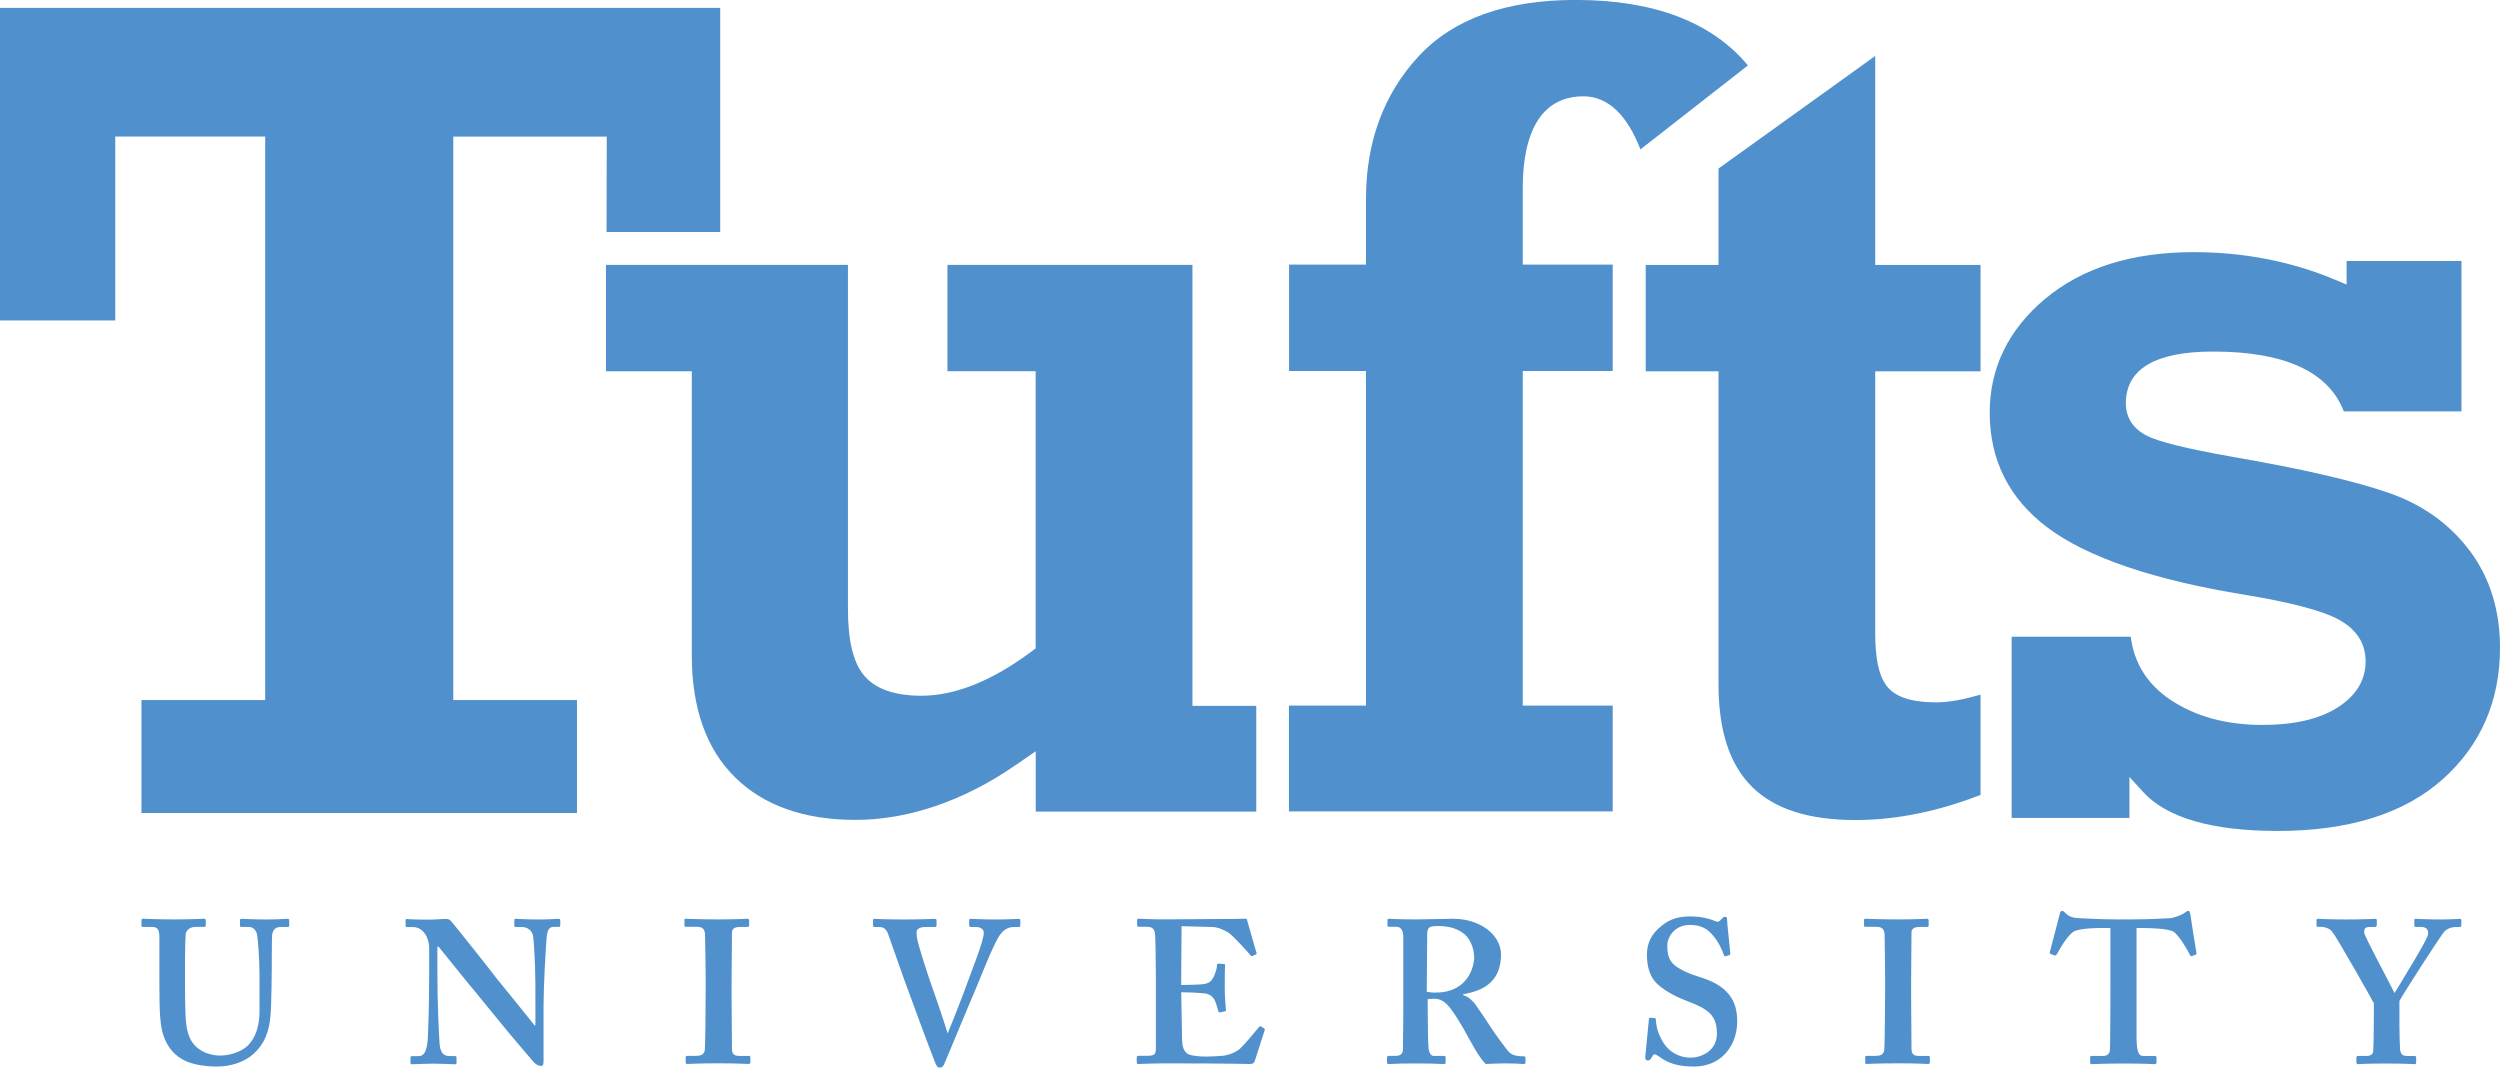 <svg width="170" height="73" viewBox="0 0 170 73" fill="none" xmlns="http://www.w3.org/2000/svg">
<g clip-path="url(#clip0_14695_908)">
<path d="M0 0.536V21.792H7.838V9.286H18.031V47.604H9.619V55.282H39.235V47.604H30.823V9.29H41.258C41.258 9.29 41.245 15.087 41.245 15.774C41.885 15.774 48.335 15.774 48.975 15.774V0.536H0ZM64.425 18.005V25.242H70.425V44.09L70.066 44.358C67.425 46.316 64.931 47.31 62.653 47.31C60.824 47.31 59.51 46.843 58.749 45.923C58.014 45.041 57.66 43.558 57.66 41.388V18.009H41.206V25.246H47.042V44.57C47.042 48.145 48.028 50.933 49.978 52.852C51.927 54.78 54.69 55.753 58.187 55.753C61.684 55.753 65.471 54.508 69.033 52.048L70.43 51.084V55.191H85.426V47.998H81.086V18.009H64.429L64.425 18.005ZM96.454 3.839C94.085 6.407 92.887 9.662 92.887 13.518V17.992H87.656V25.229H92.887V47.98H87.648V55.174H109.665V47.98H103.548V25.229H109.665V17.992H103.548V12.835C103.548 7.639 105.783 6.549 107.659 6.549C109.319 6.549 110.624 7.773 111.549 10.159C112.15 9.688 118.289 4.894 118.86 4.448C116.408 1.504 112.475 -0.004 107.14 -0.004C102.402 -0.004 98.81 1.288 96.462 3.834L96.454 3.839ZM124.25 6.152C124.25 6.152 117.165 11.24 116.858 11.46V18.014H111.908V25.25H116.858V46.511C116.858 52.822 119.824 55.762 126.191 55.762C128.923 55.762 131.776 55.182 134.677 54.054V47.237C133.536 47.565 132.529 47.76 131.664 47.76C129.952 47.76 128.841 47.384 128.271 46.614C127.752 45.918 127.514 44.773 127.514 43.005V25.25H134.677V18.014H127.514V3.804C126.645 4.427 124.25 6.152 124.25 6.152ZM139.052 20.331C136.562 22.427 135.3 25.03 135.3 28.065C135.3 31.302 136.635 33.94 139.268 35.902C141.974 37.917 146.487 39.447 152.678 40.45C155.825 40.973 157.896 41.522 159.007 42.118C160.239 42.78 160.861 43.74 160.861 44.972C160.861 46.269 160.2 47.336 158.894 48.149C157.671 48.91 155.968 49.295 153.836 49.295C151.372 49.295 149.267 48.715 147.573 47.574C145.999 46.511 145.113 45.067 144.892 43.299H136.791V55.619H144.802V52.831L145.744 53.864C147.348 55.615 150.421 56.505 154.883 56.505C159.716 56.505 163.485 55.325 166.092 52.999C168.686 50.687 170 47.673 170 44.047C170 41.496 169.313 39.283 167.955 37.467C166.589 35.643 164.743 34.32 162.474 33.529C160.122 32.707 156.521 31.877 151.77 31.056C148.653 30.503 146.751 30.032 145.956 29.616C145.039 29.137 144.559 28.376 144.559 27.425C144.559 25.09 146.557 23.906 150.495 23.906C155.367 23.906 158.345 25.281 159.379 27.974H167.38V17.746H159.569V19.349L158.817 19.034C155.838 17.78 152.591 17.145 149.163 17.145C144.966 17.145 141.564 18.221 139.048 20.34L139.052 20.331ZM50.907 71.804H50.328C49.995 71.804 49.774 71.748 49.774 71.307C49.774 71.156 49.748 67.974 49.748 67.836V66.755C49.748 66.591 49.774 63.547 49.774 63.405C49.774 63.141 49.995 63.033 50.302 63.033H50.829C50.885 63.033 50.942 63.007 50.942 62.92V62.601C50.942 62.532 50.916 62.475 50.829 62.475C50.635 62.475 50.194 62.519 48.867 62.519C47.539 62.519 46.792 62.475 46.623 62.475C46.567 62.475 46.541 62.501 46.541 62.57V62.929C46.541 62.998 46.567 63.024 46.653 63.024H47.375C47.764 63.024 47.903 63.163 47.941 63.495C47.955 63.677 47.985 66.167 47.985 66.5V67.468C47.985 68.216 47.959 71.203 47.928 71.398C47.872 71.77 47.57 71.8 47.293 71.8H46.74C46.658 71.8 46.627 71.826 46.627 71.882V72.254C46.627 72.323 46.653 72.349 46.74 72.349C46.878 72.349 47.488 72.306 48.871 72.306C50.172 72.306 50.725 72.349 50.89 72.349C50.972 72.349 51.028 72.323 51.028 72.237V71.891C51.028 71.822 50.972 71.796 50.916 71.796L50.907 71.804ZM69.284 62.48C69.171 62.48 68.813 62.523 67.65 62.523C66.764 62.523 66.128 62.48 66.016 62.48C65.934 62.48 65.903 62.505 65.903 62.592V62.912C65.903 62.981 65.947 63.037 65.999 63.037H66.37C66.759 63.037 66.898 63.258 66.898 63.426C66.898 63.993 66.042 66.085 65.817 66.733C65.679 67.148 64.792 69.444 64.46 70.222V70.248H64.434C64.213 69.5 63.465 67.313 63.271 66.79C62.994 65.986 62.467 64.356 62.371 63.854C62.328 63.66 62.328 63.495 62.328 63.383C62.328 63.176 62.549 63.037 62.908 63.037H63.573C63.655 63.037 63.686 62.994 63.686 62.899V62.592C63.686 62.523 63.66 62.48 63.547 62.48C63.435 62.48 62.8 62.523 61.498 62.523C60.059 62.523 59.587 62.48 59.449 62.48C59.393 62.48 59.367 62.505 59.367 62.592V62.912C59.367 62.994 59.393 63.037 59.449 63.037H59.782C60.085 63.037 60.253 63.176 60.379 63.478C60.53 63.88 61.139 65.653 61.498 66.647C61.969 67.935 63.132 71.104 63.599 72.28C63.668 72.444 63.738 72.6 63.902 72.6C64.014 72.6 64.122 72.531 64.178 72.418C64.317 72.128 65.977 68.087 66.254 67.477C66.643 66.565 67.473 64.403 67.927 63.673C68.246 63.176 68.605 63.037 68.938 63.037H69.271C69.353 63.037 69.383 62.994 69.383 62.925V62.579C69.383 62.51 69.357 62.484 69.271 62.484L69.284 62.48ZM85.75 69.798C85.694 69.772 85.655 69.785 85.599 69.855C85.335 70.187 84.561 71.1 84.311 71.32C83.952 71.627 83.424 71.761 83.178 71.791C82.901 71.817 82.266 71.847 82.015 71.847C81.488 71.847 81.159 71.791 80.934 71.735C80.632 71.653 80.381 71.376 80.381 70.654C80.381 70.404 80.355 69.05 80.338 68.303L80.325 67.473C80.766 67.473 81.431 67.499 81.928 67.555C82.231 67.581 82.495 67.775 82.62 68.052C82.689 68.216 82.784 68.523 82.841 68.744C82.867 68.826 82.897 68.856 82.949 68.839L83.251 68.782C83.334 68.769 83.364 68.752 83.364 68.683C83.338 68.376 83.282 67.715 83.282 67.161C83.282 66.803 83.282 65.89 83.308 65.666C83.32 65.584 83.282 65.553 83.225 65.553L82.867 65.527C82.81 65.527 82.754 65.553 82.754 65.64C82.754 65.89 82.616 66.236 82.534 66.413C82.37 66.746 82.201 66.854 81.898 66.911C81.734 66.954 80.735 66.98 80.32 66.98L80.346 62.981L82.447 63.037C82.836 63.05 83.208 63.232 83.498 63.396C83.831 63.591 84.963 64.862 85.019 64.944C85.063 65.013 85.102 65.026 85.145 65.013L85.395 64.905C85.452 64.879 85.465 64.836 85.434 64.754C85.378 64.615 84.855 62.735 84.799 62.553C84.786 62.497 84.756 62.471 84.687 62.471C84.617 62.471 84.354 62.484 84.133 62.484C83.524 62.484 80.342 62.514 79.733 62.514H79.343C78.211 62.527 77.709 62.471 77.407 62.471C77.338 62.471 77.325 62.497 77.325 62.566V62.925C77.325 62.994 77.35 63.02 77.407 63.02H77.934C78.349 63.02 78.487 63.132 78.544 63.504C78.57 63.699 78.6 65.415 78.6 66.547V71.199C78.6 71.713 78.544 71.796 77.908 71.796H77.437C77.325 71.796 77.299 71.822 77.299 71.908V72.241C77.299 72.323 77.325 72.353 77.411 72.353C77.662 72.353 78.159 72.31 79.183 72.31C83.805 72.31 84.885 72.353 85.024 72.353C85.192 72.353 85.287 72.271 85.326 72.146L85.992 70.071C86.018 70.001 86.005 69.958 85.962 69.932L85.741 69.794L85.75 69.798ZM37.96 62.48C37.795 62.48 37.463 62.523 36.633 62.523C35.69 62.523 35.249 62.48 35.085 62.48C34.973 62.48 34.973 62.505 34.973 62.592V62.912C34.973 62.981 34.973 63.037 35.055 63.037H35.496C35.829 63.037 36.131 63.232 36.231 63.565C36.3 63.798 36.356 65.156 36.382 65.683C36.408 66.375 36.408 67.066 36.408 68.285V69.725H36.352C36.131 69.448 33.97 66.764 33.779 66.543C33.503 66.158 30.792 62.752 30.654 62.614C30.572 62.532 30.49 62.488 30.321 62.488C30.239 62.488 30.114 62.501 29.932 62.501C29.768 62.514 29.56 62.532 29.323 62.532C28.713 62.532 28.341 62.532 28.09 62.519C27.84 62.505 27.732 62.493 27.663 62.493C27.606 62.493 27.58 62.519 27.58 62.575V62.947C27.58 63.003 27.606 63.029 27.663 63.042H28.104C28.713 63.042 29.184 63.677 29.184 64.507V66.266C29.184 68.48 29.102 70.416 29.089 70.667C29.02 71.51 28.825 71.817 28.467 71.817H27.995C27.939 71.817 27.913 71.873 27.913 71.899V72.245C27.913 72.345 27.939 72.371 27.995 72.371C28.134 72.371 29.076 72.327 29.435 72.327C29.962 72.327 30.792 72.371 30.931 72.371C31.043 72.371 31.043 72.345 31.043 72.258V71.938C31.043 71.869 31.043 71.813 30.931 71.813H30.572C30.075 71.813 29.906 71.48 29.88 70.788C29.854 70.36 29.742 68.424 29.742 66.068V64.377H29.824C29.988 64.572 32.206 67.339 32.396 67.533C32.56 67.754 33.641 69.055 34.609 70.244C35.465 71.268 36.213 72.124 36.326 72.262C36.438 72.371 36.602 72.483 36.797 72.483C36.961 72.483 36.961 72.288 36.961 72.094V68.441C36.961 67.027 37.1 64.706 37.169 63.764C37.212 63.253 37.35 63.029 37.627 63.029H38.016C38.072 63.029 38.098 62.972 38.098 62.89V62.57C38.098 62.527 38.072 62.475 37.96 62.475V62.48ZM148.939 62.16C148.908 61.995 148.882 61.939 148.8 61.939C148.718 61.939 148.662 61.995 148.55 62.078C148.342 62.229 147.819 62.423 147.555 62.436C146.92 62.462 146.336 62.519 144.814 62.519H144.067C142.709 62.519 142.13 62.462 141.382 62.436C140.993 62.423 140.716 62.354 140.44 62.078C140.358 61.995 140.301 61.939 140.219 61.939C140.163 61.939 140.081 61.995 140.055 62.19C139.999 62.385 139.528 64.209 139.389 64.736C139.376 64.805 139.389 64.849 139.445 64.874L139.722 64.97C139.791 65 139.83 64.944 139.873 64.874C140.137 64.403 140.66 63.491 141.105 63.297C141.685 63.102 142.683 63.102 143.124 63.102H143.509V66.561C143.509 66.837 143.509 71.074 143.47 71.432C143.457 71.64 143.288 71.804 143.012 71.804H142.225C142.169 71.804 142.13 71.83 142.13 71.917V72.237C142.13 72.336 142.156 72.362 142.242 72.362C142.437 72.362 143.016 72.319 144.43 72.319C145.925 72.319 146.366 72.362 146.505 72.362C146.617 72.362 146.643 72.306 146.643 72.224V71.934C146.643 71.865 146.617 71.808 146.561 71.808H145.757C145.424 71.808 145.286 71.532 145.286 70.481V63.106H145.675C146.172 63.106 147.417 63.132 147.806 63.357C148.191 63.634 148.705 64.52 148.9 64.905C148.939 64.987 148.969 65.03 149.025 65.017L149.302 64.922C149.345 64.909 149.371 64.879 149.358 64.797C149.25 64.131 148.969 62.419 148.943 62.168L148.939 62.16ZM19.527 62.48C19.414 62.48 18.973 62.523 18.117 62.523C17.205 62.523 16.57 62.48 16.431 62.48C16.349 62.48 16.319 62.505 16.319 62.592V62.938C16.319 62.994 16.345 63.033 16.431 63.033H16.929C17.231 63.033 17.456 63.284 17.495 63.642C17.538 63.962 17.646 65.177 17.646 66.284V68.774C17.646 69.785 17.37 70.585 16.842 71.112C16.397 71.528 15.623 71.778 14.988 71.778C14.352 71.778 13.578 71.558 13.107 70.918C12.774 70.477 12.666 69.837 12.623 69.202C12.597 68.761 12.58 67.775 12.58 67.084V65.367C12.58 64.563 12.606 63.733 12.623 63.569C12.636 63.279 12.887 63.029 13.302 63.029H13.881C13.963 63.029 13.993 63.003 13.993 62.916V62.57C13.993 62.501 13.967 62.475 13.881 62.475C13.717 62.475 13.051 62.519 11.888 62.519C10.561 62.519 9.895 62.475 9.757 62.475C9.645 62.475 9.619 62.501 9.619 62.588V62.908C9.619 63.003 9.645 63.033 9.731 63.033H10.366C10.725 63.033 10.838 63.253 10.838 63.725V67.006C10.838 68.817 10.894 69.729 11.088 70.339C11.365 71.225 11.918 71.86 12.722 72.193C13.25 72.414 14.05 72.526 14.715 72.526C15.766 72.526 16.652 72.193 17.236 71.666C17.983 71 18.316 70.144 18.398 69.012C18.455 68.458 18.481 66.05 18.481 65.856C18.481 65.679 18.481 63.738 18.506 63.573C18.532 63.422 18.589 63.033 19.086 63.033H19.583C19.652 63.033 19.665 62.99 19.665 62.908V62.588C19.665 62.519 19.652 62.475 19.527 62.475V62.48ZM115.453 66.396C114.9 66.232 114.126 65.899 113.763 65.536C113.43 65.177 113.374 64.762 113.374 64.291C113.374 63.781 113.815 62.895 114.921 62.895C115.557 62.895 116.002 63.089 116.361 63.474C116.858 64.001 117.083 64.555 117.221 64.939C117.251 65.022 117.303 65.034 117.359 65.022L117.58 64.952C117.636 64.939 117.662 64.913 117.662 64.857C117.662 64.719 117.442 62.782 117.442 62.562C117.442 62.423 117.416 62.341 117.329 62.341C117.243 62.341 117.191 62.367 117.135 62.423L116.957 62.605C116.888 62.674 116.806 62.7 116.668 62.648C116.391 62.536 115.838 62.315 114.921 62.315C114.122 62.315 113.512 62.51 112.959 62.981C112.293 63.508 111.99 64.144 111.99 64.918C111.99 65.761 112.211 66.452 112.682 66.898C113.343 67.507 114.26 67.896 114.701 68.061C116.166 68.614 116.75 69.029 116.75 70.3C116.75 71.45 115.699 71.921 114.952 71.921C114.26 71.921 113.542 71.588 113.123 70.922C112.734 70.313 112.626 69.79 112.596 69.344C112.596 69.262 112.57 69.232 112.513 69.232L112.206 69.206C112.15 69.206 112.137 69.232 112.124 69.319C112.098 69.483 111.904 71.726 111.874 71.891C111.874 72.029 111.93 72.111 112.038 72.111C112.146 72.111 112.202 72.085 112.289 71.947C112.371 71.808 112.427 71.696 112.509 71.696C112.591 71.696 112.673 71.752 112.842 71.86C113.395 72.275 114.061 72.526 115.194 72.526C117.018 72.526 118.129 71.143 118.129 69.453C118.129 68.527 117.878 67.944 117.437 67.473C116.91 66.919 116.248 66.643 115.444 66.392L115.453 66.396ZM167.272 62.48C167.134 62.48 166.827 62.523 165.945 62.523C164.977 62.523 164.397 62.48 164.255 62.48C164.199 62.48 164.173 62.505 164.173 62.575V62.92C164.173 62.99 164.199 63.033 164.281 63.033H164.64C165.055 63.033 165.137 63.284 165.111 63.53C165.08 63.876 163.295 66.755 162.828 67.529C162.452 66.755 160.792 63.681 160.766 63.435C160.74 63.145 160.848 63.033 161.151 63.033H161.51C161.592 63.033 161.622 62.977 161.622 62.895V62.575C161.622 62.505 161.596 62.48 161.51 62.48C161.371 62.48 160.874 62.523 159.461 62.523C158.41 62.523 157.744 62.48 157.636 62.48C157.554 62.48 157.524 62.505 157.524 62.562V62.934C157.524 63.003 157.55 63.029 157.636 63.029H157.883C158.103 63.029 158.41 63.141 158.574 63.336C158.959 63.82 161.203 67.805 161.423 68.221V68.886C161.423 70.187 161.397 71.264 161.38 71.458C161.367 71.666 161.255 71.804 160.896 71.804H160.33C160.26 71.804 160.234 71.86 160.234 71.917V72.237C160.234 72.306 160.265 72.362 160.33 72.362C160.455 72.362 160.896 72.319 162.253 72.319C163.498 72.319 164.052 72.362 164.203 72.362C164.272 72.362 164.298 72.319 164.298 72.224V71.904C164.298 71.847 164.268 71.808 164.203 71.808H163.745C163.468 71.808 163.248 71.783 163.204 71.337C163.191 71.186 163.161 70.274 163.161 69.746V68.061C163.688 67.148 165.984 63.604 166.204 63.357C166.425 63.124 166.758 63.037 166.952 63.037H167.259C167.341 63.037 167.372 62.981 167.372 62.899V62.579C167.372 62.51 167.341 62.484 167.259 62.484L167.272 62.48ZM131.115 71.804H130.536C130.203 71.804 129.982 71.748 129.982 71.307C129.982 71.156 129.957 67.974 129.957 67.836V66.755C129.957 66.591 129.982 63.547 129.982 63.405C129.982 63.141 130.203 63.033 130.51 63.033H131.037C131.093 63.033 131.15 63.007 131.15 62.92V62.601C131.15 62.532 131.124 62.475 131.037 62.475C130.843 62.475 130.402 62.519 129.075 62.519C127.747 62.519 127 62.475 126.835 62.475C126.779 62.475 126.753 62.501 126.753 62.57V62.929C126.753 62.998 126.779 63.024 126.866 63.024H127.583C127.968 63.024 128.111 63.163 128.15 63.495C128.162 63.677 128.188 66.167 128.188 66.5V67.468C128.188 68.216 128.158 71.203 128.132 71.398C128.076 71.77 127.773 71.8 127.497 71.8H126.943C126.861 71.8 126.835 71.826 126.835 71.882V72.254C126.835 72.323 126.866 72.349 126.943 72.349C127.082 72.349 127.691 72.306 129.075 72.306C130.376 72.306 130.929 72.349 131.093 72.349C131.176 72.349 131.232 72.323 131.232 72.237V71.891C131.232 71.822 131.176 71.796 131.124 71.796L131.115 71.804ZM103.621 71.83C103.288 71.83 102.903 71.804 102.64 71.566C102.432 71.372 101.546 70.127 101.464 69.989C101.356 69.824 100.496 68.523 100.327 68.298C100.132 68.048 99.886 67.801 99.497 67.663V67.607C101.019 67.356 102.069 66.638 102.069 64.896C102.069 64.369 101.818 63.789 101.321 63.349C100.768 62.851 99.912 62.475 98.801 62.475C98.386 62.475 97.111 62.519 96.337 62.519C94.98 62.519 94.539 62.475 94.444 62.475C94.374 62.475 94.348 62.501 94.348 62.57V62.942C94.348 62.998 94.374 63.024 94.444 63.024H94.984C95.235 63.024 95.425 63.245 95.425 63.716V67.356C95.425 68.657 95.425 69.958 95.399 71.342C95.399 71.713 95.178 71.8 94.871 71.8H94.4C94.344 71.8 94.318 71.843 94.318 71.912V72.232C94.318 72.314 94.344 72.358 94.43 72.358C94.569 72.358 94.902 72.314 96.259 72.314C97.699 72.314 97.975 72.358 98.153 72.358C98.261 72.358 98.304 72.332 98.304 72.232V71.899C98.304 71.843 98.278 71.804 98.192 71.804H97.5C97.279 71.804 97.18 71.553 97.141 71.277C97.111 71.069 97.085 69.522 97.085 68.687V67.939C97.236 67.927 97.474 67.914 97.53 67.914C98.109 67.914 98.429 68.285 98.775 68.769C98.996 69.072 99.385 69.712 99.523 69.958C99.648 70.179 100.189 71.177 100.435 71.562C100.617 71.852 100.876 72.228 101.045 72.353C101.352 72.34 101.875 72.31 102.264 72.31C103.15 72.31 103.509 72.353 103.621 72.353C103.703 72.353 103.734 72.31 103.734 72.215V71.925C103.734 71.869 103.708 71.83 103.621 71.83ZM97.642 67.499C97.642 67.499 97.629 67.499 97.625 67.499C97.599 67.499 97.573 67.499 97.547 67.499C97.383 67.499 97.215 67.473 97.02 67.442L97.05 63.457C97.05 63.292 97.106 63.124 97.215 63.055C97.31 62.994 97.457 62.977 97.638 62.972C97.69 62.972 97.746 62.972 97.807 62.972C98.498 62.972 99.134 63.124 99.631 63.565C99.977 63.885 100.241 64.477 100.241 65.112C100.241 65.748 99.8 67.494 97.638 67.494L97.642 67.499Z" fill="#5091CD"/>
</g>
<defs>
<clipPath id="clip0_14695_908">
<rect width="170" height="72.591" fill="white"/>
</clipPath>
</defs>
</svg>
